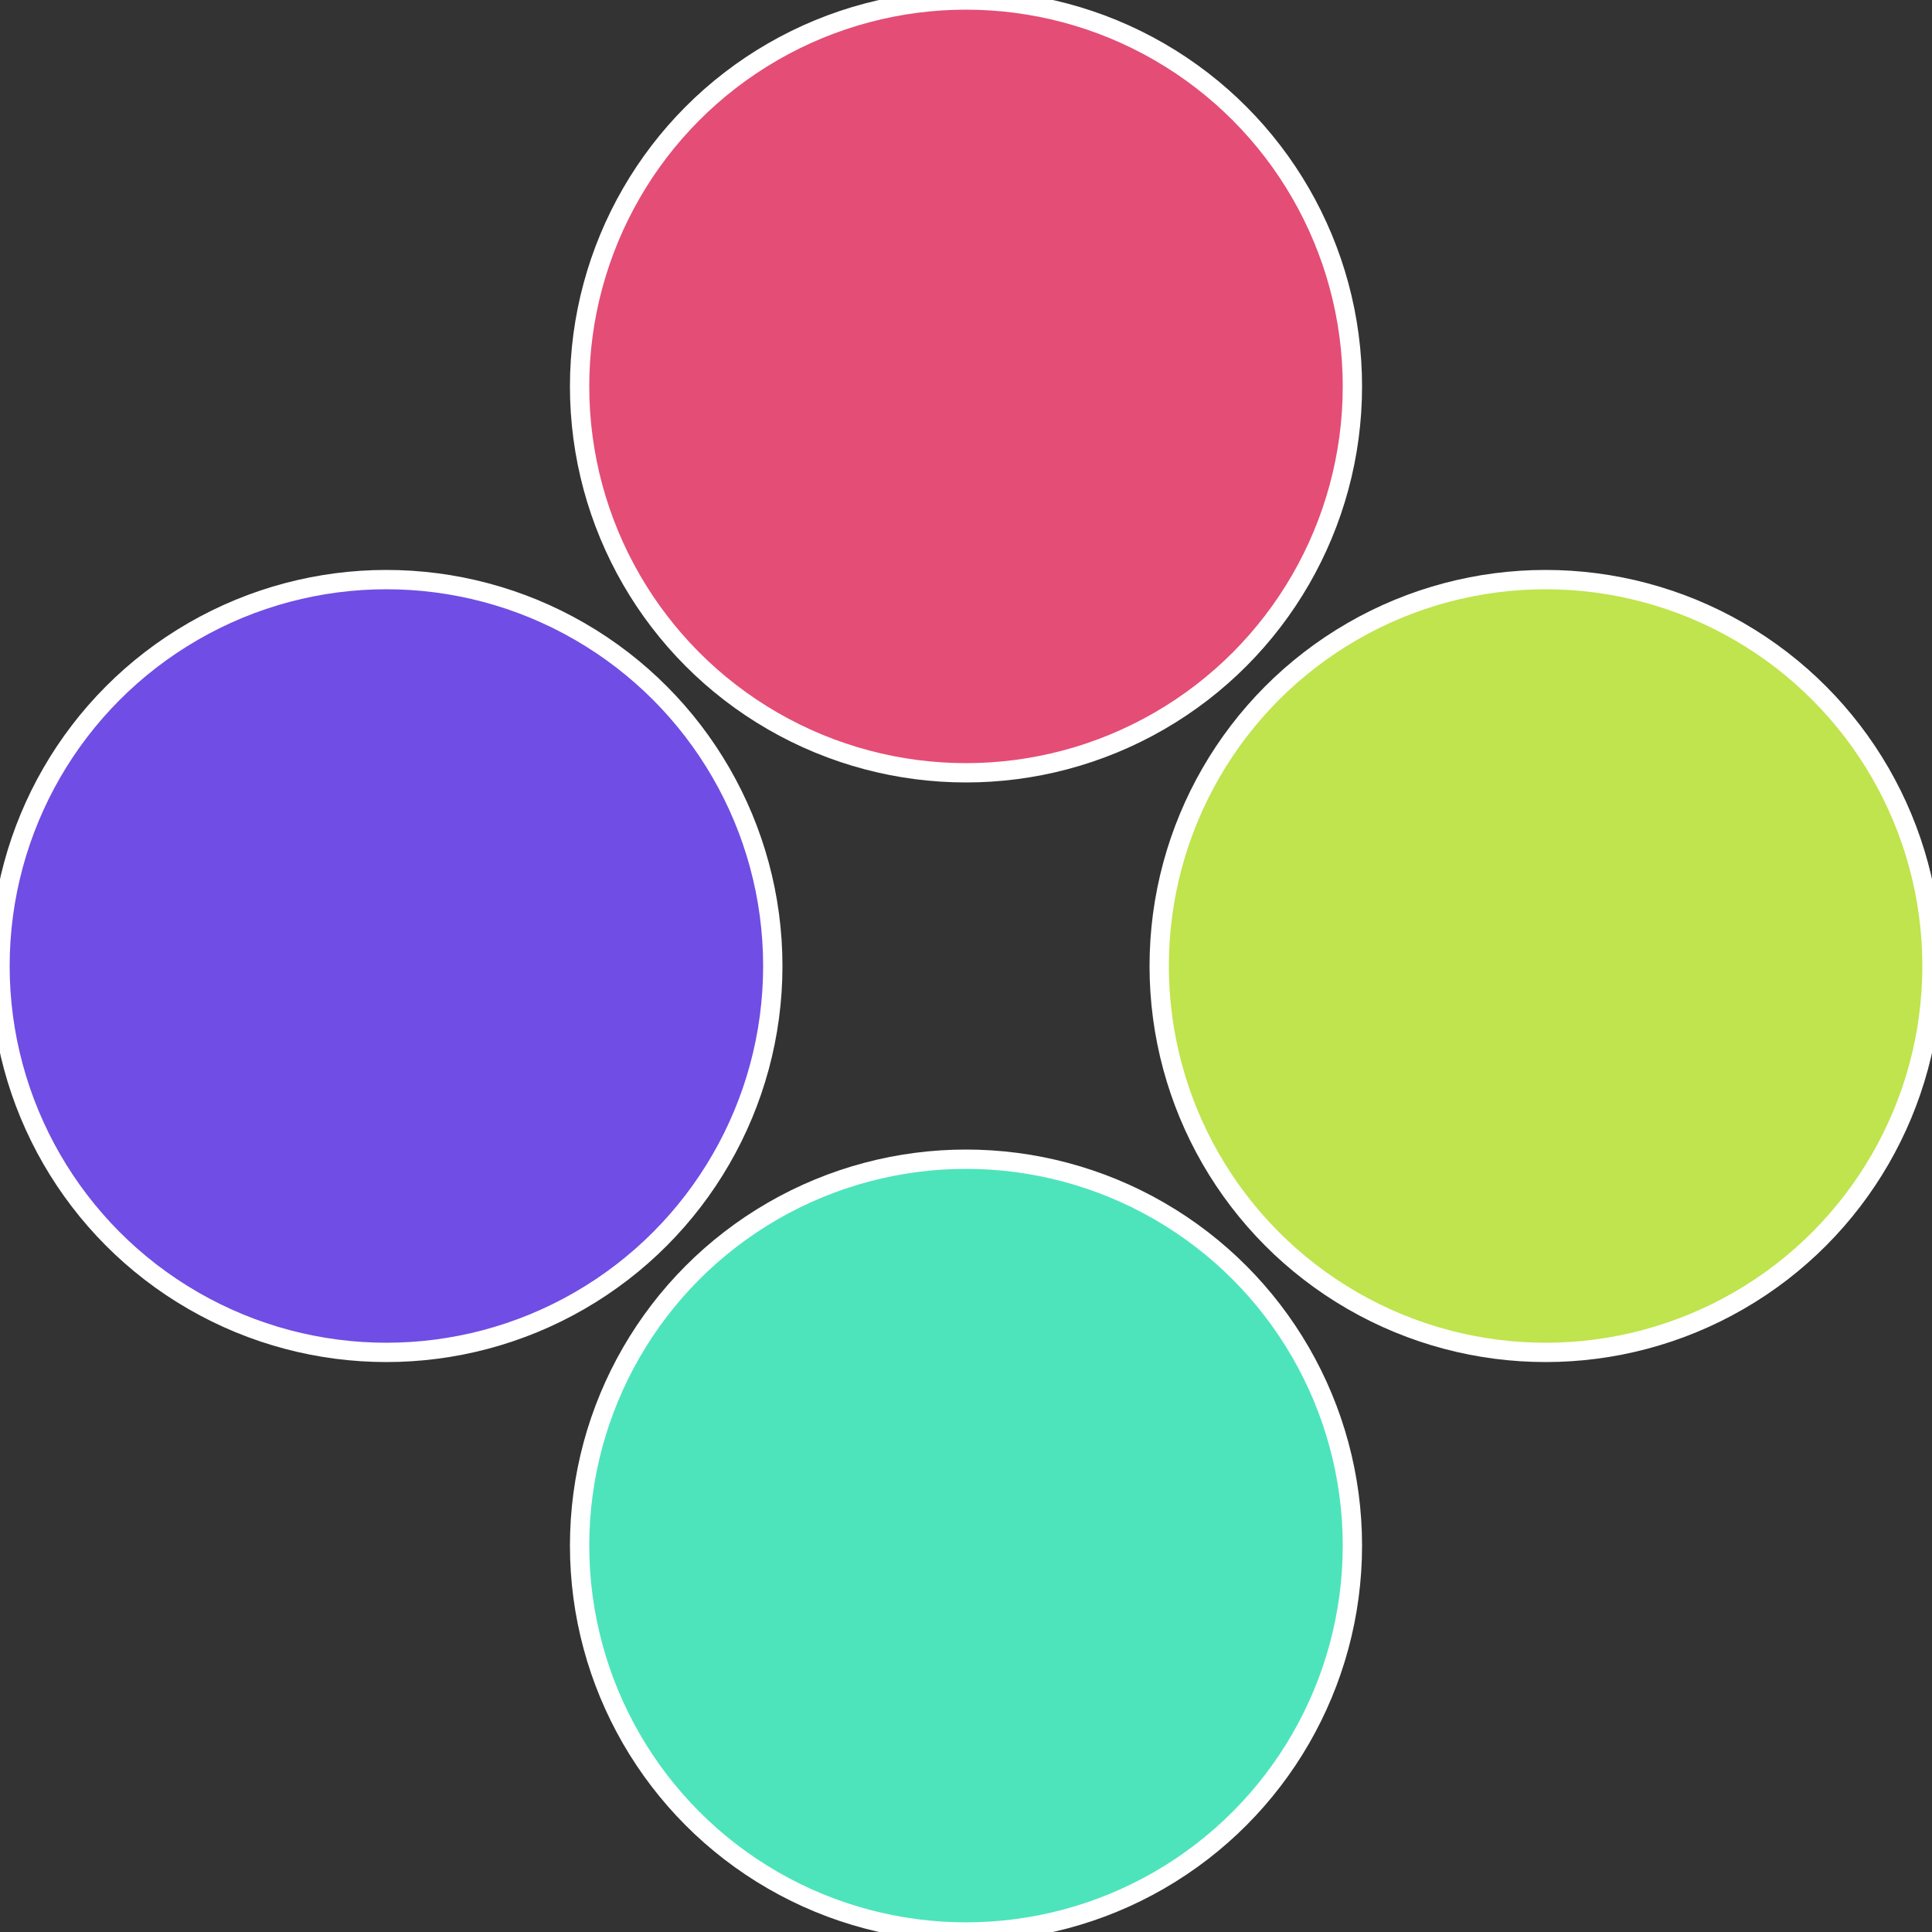 <?xml version="1.0" standalone="no"?>
<svg width="500" height="500" viewBox="-1 -1 2 2" xmlns="http://www.w3.org/2000/svg">
 
                <rect x="-1" y="-1" width="2" height="2" fill="#333333" stroke="none"/>
 
                <circle cx="0.6" cy="0" r="0.4" fill="#bfe44d" stroke="#fff" stroke-width="1%" />
             
                <circle cx="3.6739403974421E-17" cy="0.6" r="0.4" fill="#4de4bc" stroke="#fff" stroke-width="1%" />
             
                <circle cx="-0.6" cy="7.3478807948841E-17" r="0.4" fill="#704de4" stroke="#fff" stroke-width="1%" />
             
                <circle cx="-1.1021821192326E-16" cy="-0.6" r="0.4" fill="#e44d75" stroke="#fff" stroke-width="1%" />
            </svg>
